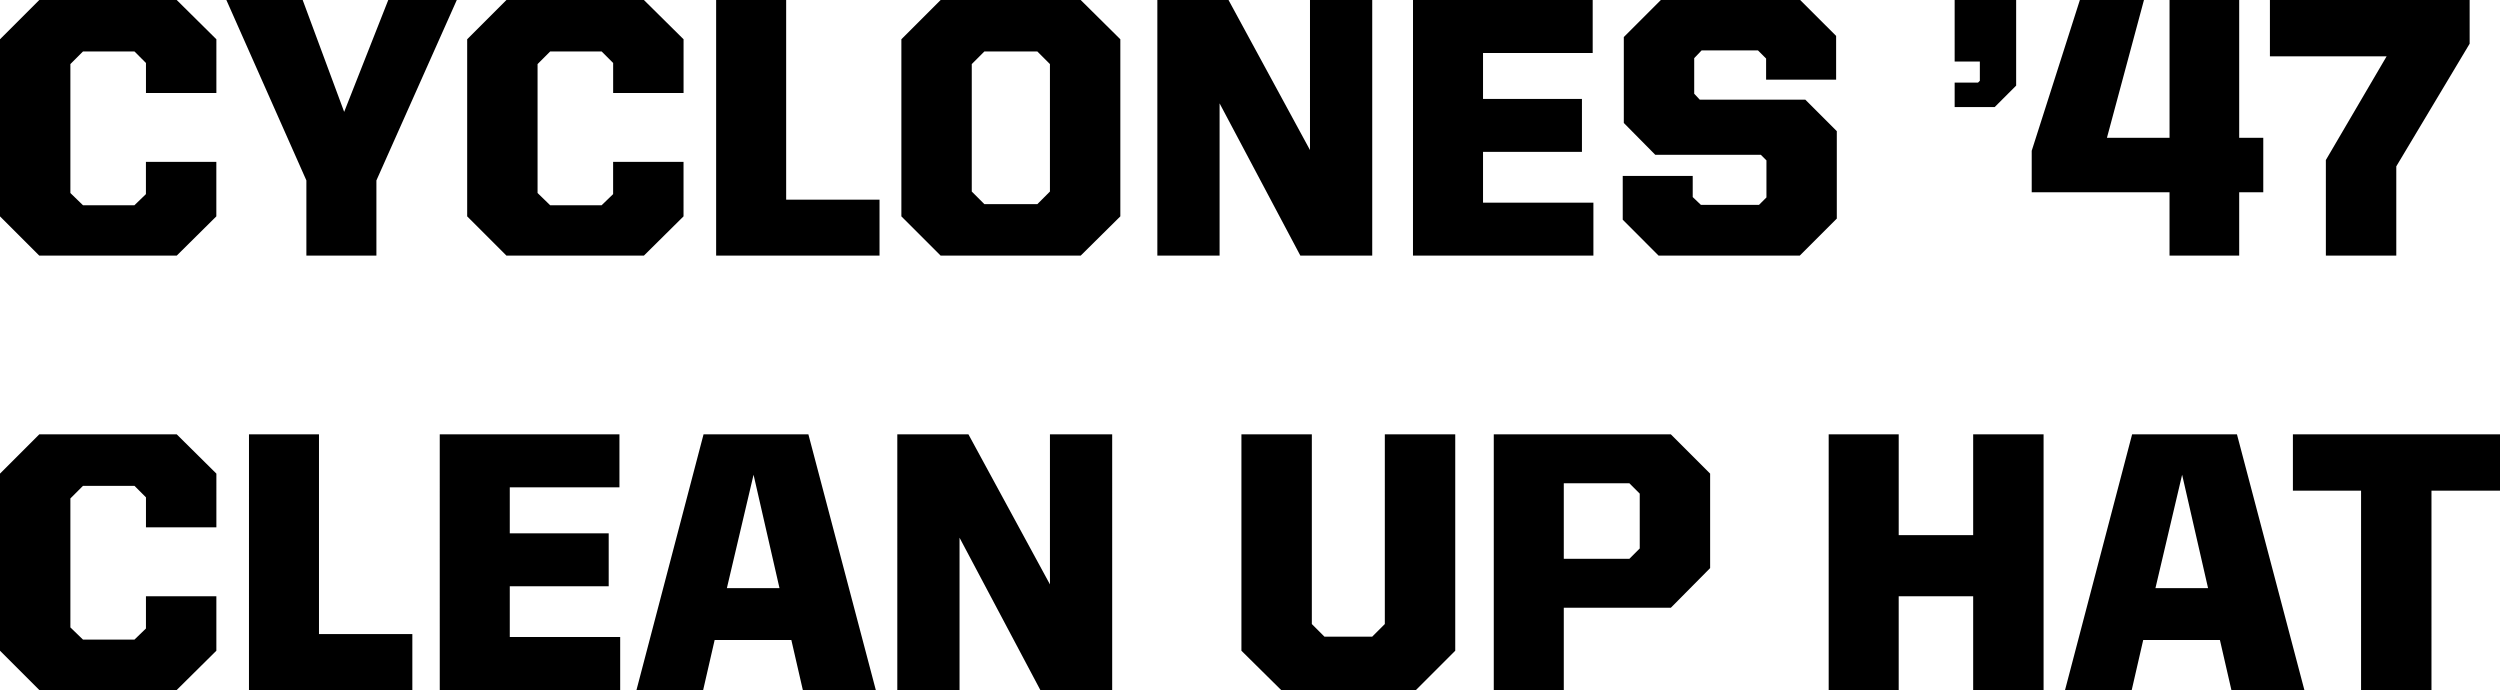 <svg xmlns="http://www.w3.org/2000/svg" width="390.537" height="107.786" viewBox="0 0 390.537 107.786">
  <path id="Standings-title" d="M7.44,41.923H28.911L35.1,35.789V27.281h-11v5.035l-1.794,1.736H14.269L12.3,32.143V12l1.968-1.968h8.045l1.794,1.794v4.688h11V8.125L28.911,1.99H7.44L1.305,8.125V35.789Zm41.727,0H60.105V30.175L72.664,1.99H61.957L55.07,19.468,48.588,1.99H36.666l12.5,28.185Zm31.252,0h21.471l6.193-6.135V27.281h-11v5.035l-1.794,1.736H87.249l-1.968-1.91V12l1.968-1.968h8.045l1.794,1.794v4.688h11V8.125L101.891,1.99H80.419L74.285,8.125V35.789Zm32.757,0H138.7V33.184H124.115V1.99H113.176Zm35.072,0h21.877l6.193-6.135V8.125L170.125,1.99H148.248l-6.135,6.135V35.789Zm6.829-8.045-1.968-1.968V12l1.968-1.968h8.276L165.321,12V31.911l-1.968,1.968ZM182.1,41.923h9.723V18.137l12.617,23.786h11.228V1.99h-9.723V25.429L193.217,1.99H182.1Zm39.933,0h28.185V33.647H232.976V25.719h15.452V17.442H232.976V10.266h17.131V1.99H222.038Zm38.371,0h22.05l5.787-5.787V22.478l-4.919-4.919H266.833l-.868-.926V11.076l1.158-1.215h8.8l1.273,1.273v3.3h10.938V7.6L282.517,1.99H260.756l-5.787,5.787V21.2l4.919,4.977h16.494l.868.868v5.787l-1.158,1.157h-9.086l-1.273-1.215v-3.3H254.8V36.31ZM316.258,1.99h-9.607V11.6h3.935v3.009l-.289.289h-3.646v3.82h6.25l3.357-3.357Zm23.96,39.933H351.1v-9.9h3.762V23.519H351.1V1.99h-10.88V23.519h-9.781L336.224,1.99H326.212l-7.524,23.555v6.482h21.529Zm24.423,0h11V27.976L387.1,8.819V1.99H355.9v8.8h18.23l-9.491,16.2ZM7.44,109.776H28.911l6.193-6.135V95.134h-11v5.035l-1.794,1.736H14.269L12.3,100V79.855l1.968-1.968h8.045l1.794,1.794v4.688h11V75.977l-6.193-6.135H7.44L1.305,75.977v27.664Zm32.757,0H65.719v-8.739H51.135V69.843H40.2Zm29.805,0H98.187V101.5H80.94V93.571H96.393V85.3H80.94V78.119H98.071V69.843H70Zm30.731,0h10.417l1.794-7.813h11.98l1.794,7.813h11.4L127.587,69.843H111.209Zm18.288-33.625,4.051,17.71h-8.218Zm22.455,33.625H151.2V85.99l12.617,23.786h11.228V69.843h-9.723V93.282L152.589,69.843H141.477Zm59.958,0H222.5l6.135-6.135v-33.8h-11V99.475l-1.968,1.968h-7.466l-1.968-1.968V69.843h-11v33.8Zm33.22,0h10.938V96.928h16.726l6.135-6.193V75.977l-6.135-6.135H234.655Zm10.938-20.488V77.482h10.244l1.62,1.62v8.565l-1.62,1.62Zm41.38,20.488h10.938V95.134h11.633v14.642h11V69.843h-11V85.585H297.912V69.843H286.973Zm36.924,0h10.417l1.794-7.813h11.98l1.794,7.813h11.4L350.751,69.843H334.372Zm18.288-33.625,4.051,17.71h-8.218Zm27.953,33.625h11V78.64h10.707v-8.8H359.49v8.8h10.649Z" transform="translate(-1.305 -1.99)"/>
</svg>
